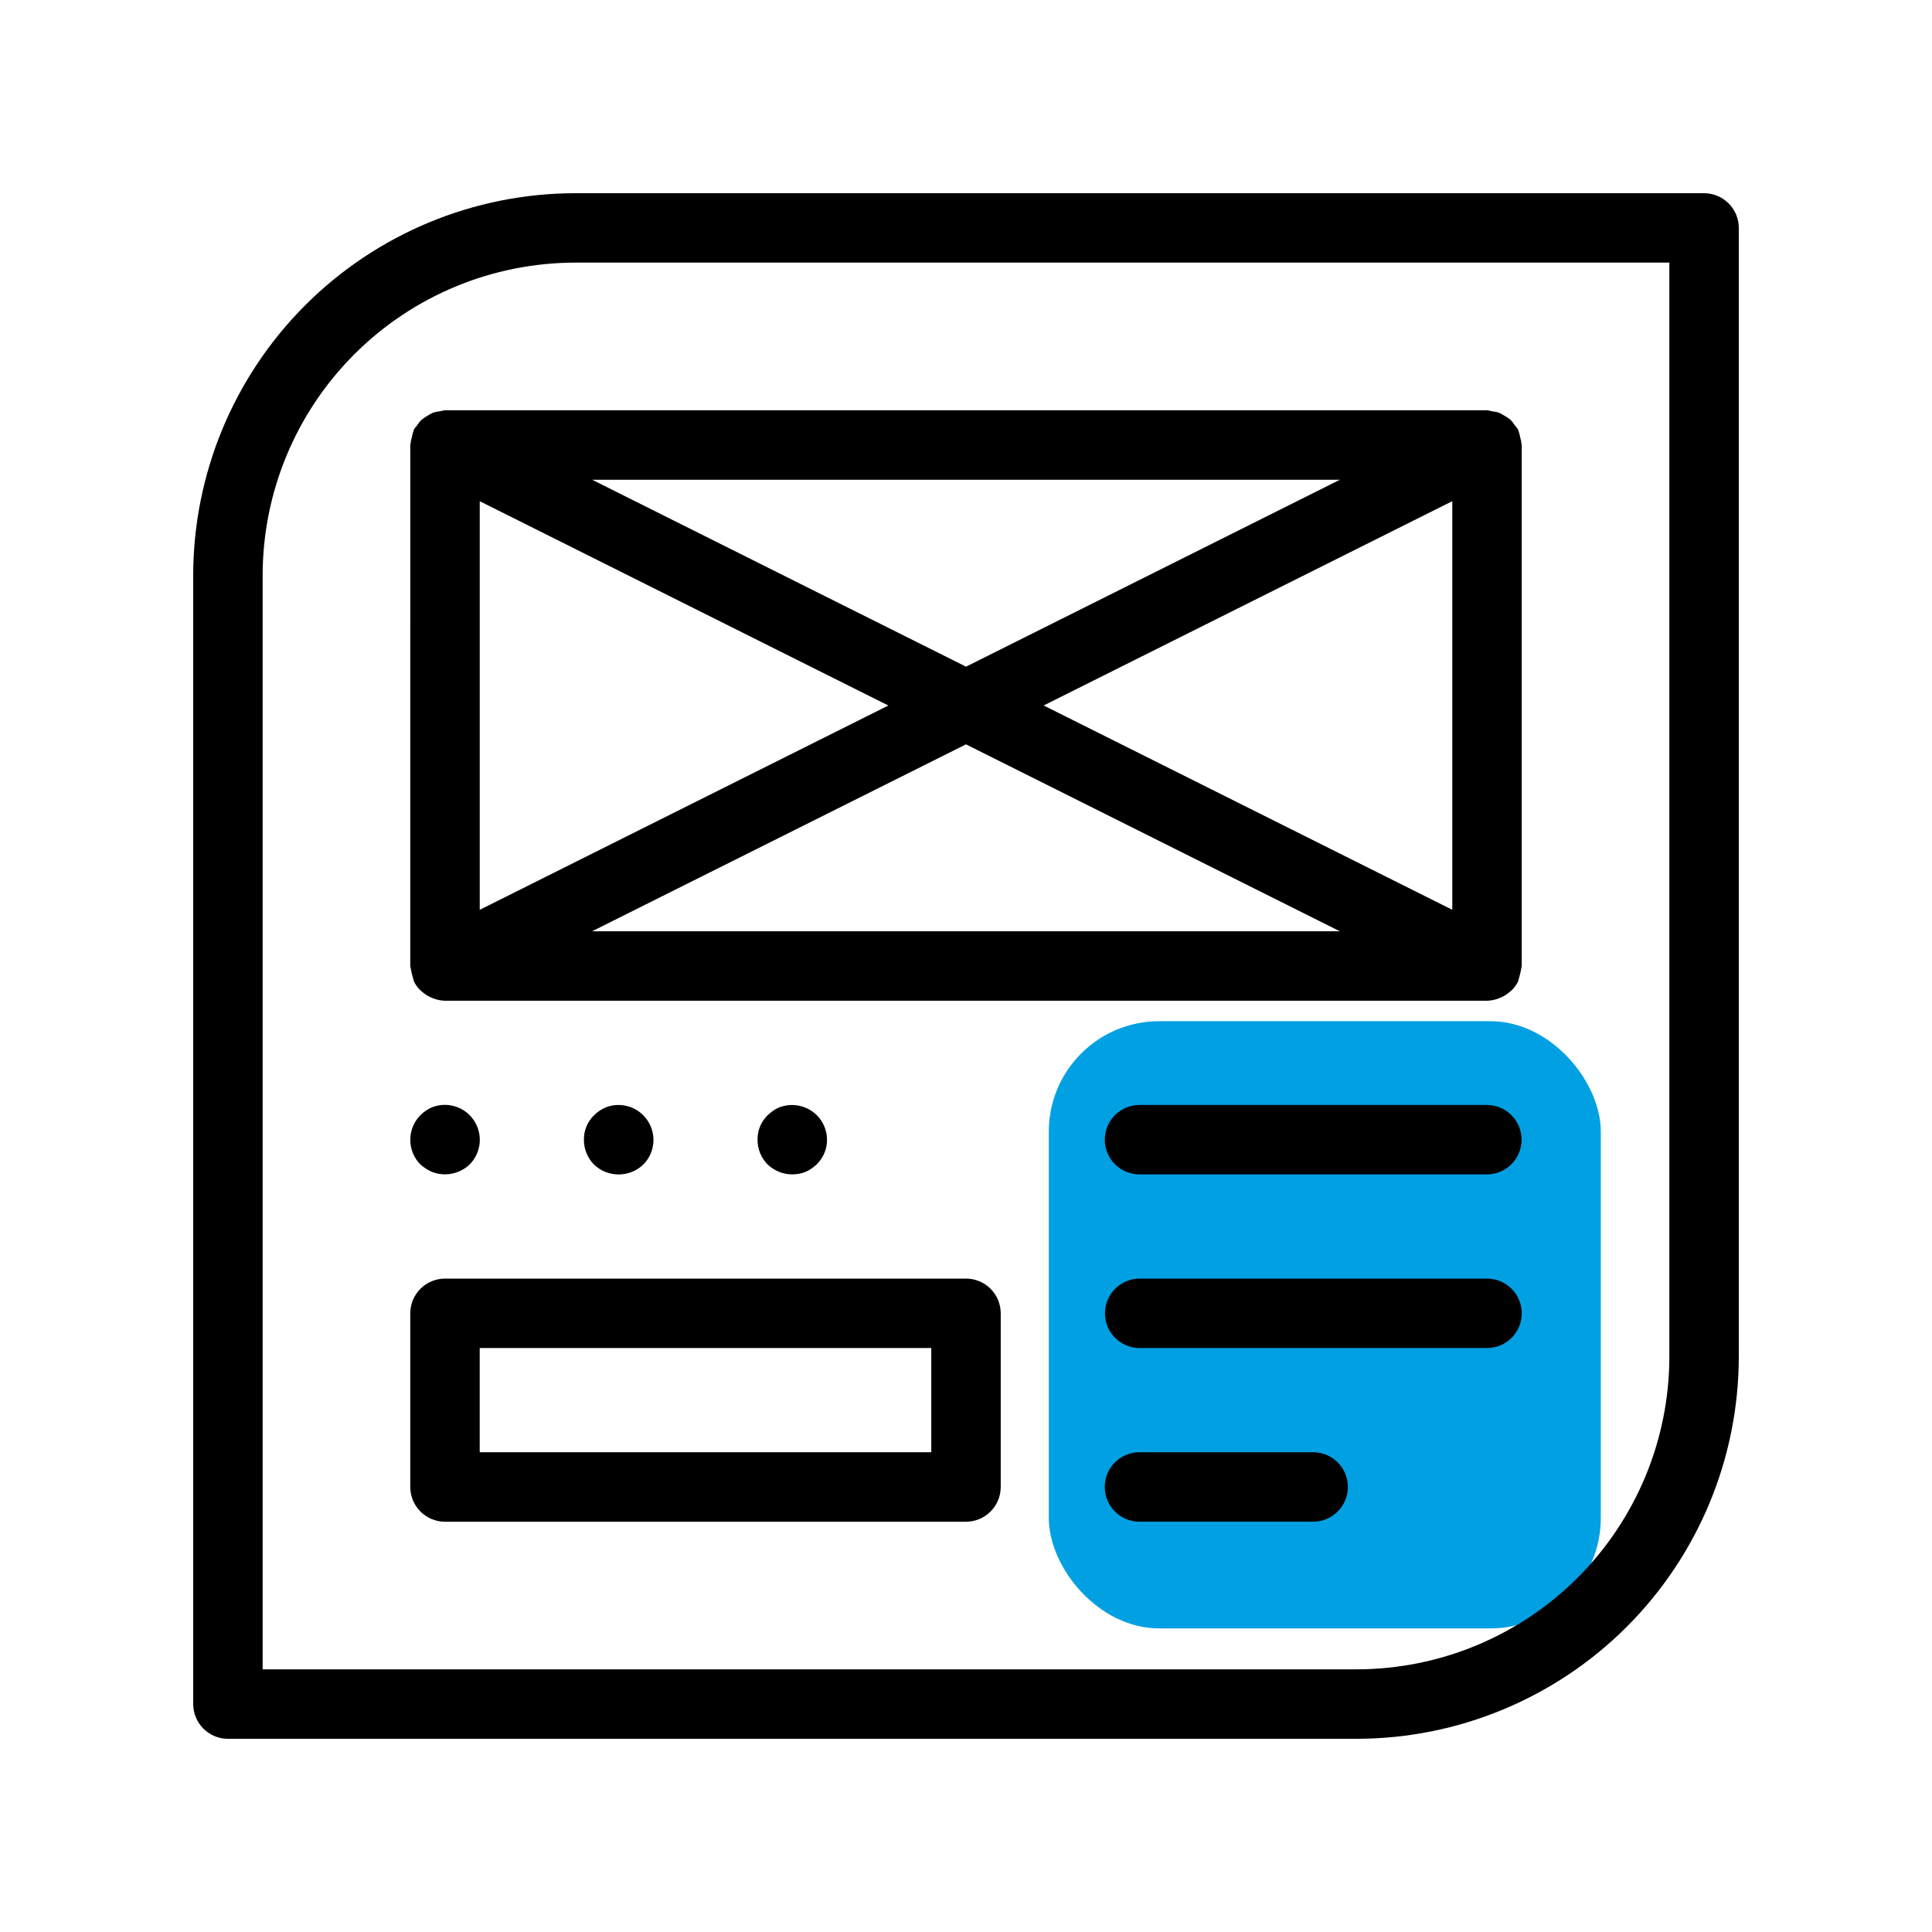 <svg width="70" height="70" viewBox="0 0 70 70" fill="none" xmlns="http://www.w3.org/2000/svg">
<rect x="38" y="37" width="20" height="22" rx="4" fill="#01A0E3"/>
<path d="M61.742 7H20.843C17.172 7.004 13.654 8.464 11.059 11.059C8.464 13.654 7.004 17.172 7 20.843V61.742C7 62.075 7.133 62.395 7.369 62.631C7.605 62.867 7.925 63 8.258 63H49.157C52.828 62.996 56.346 61.536 58.941 58.941C61.536 56.346 62.996 52.828 63 49.157V8.258C63 7.925 62.867 7.605 62.631 7.369C62.395 7.133 62.075 7 61.742 7ZM60.484 49.157C60.48 52.16 59.286 55.038 57.162 57.162C55.039 59.285 52.16 60.48 49.157 60.483H9.516V20.842C9.519 17.839 10.714 14.96 12.837 12.837C14.961 10.713 17.84 9.519 20.842 9.515H60.484V49.157Z" fill="black"/>
<path d="M35 46.326H16.123C15.79 46.326 15.47 46.459 15.234 46.694C14.998 46.93 14.865 47.25 14.865 47.584V53.876C14.865 54.21 14.998 54.53 15.234 54.766C15.47 55.002 15.79 55.135 16.123 55.135H35C35.333 55.135 35.654 55.002 35.889 54.766C36.126 54.53 36.258 54.21 36.258 53.876V47.584C36.258 47.25 36.126 46.93 35.889 46.694C35.654 46.458 35.333 46.326 35 46.326ZM33.742 52.618H17.381V48.842H33.742V52.618Z" fill="black"/>
<path d="M53.876 40.035H41.292C40.957 40.034 40.636 40.166 40.399 40.402C40.163 40.638 40.029 40.959 40.029 41.293C40.029 41.628 40.163 41.949 40.399 42.185C40.636 42.421 40.957 42.553 41.292 42.551H53.876C54.569 42.549 55.129 41.986 55.129 41.293C55.129 40.6 54.569 40.038 53.876 40.035Z" fill="black"/>
<path d="M15.636 42.454C15.791 42.517 15.957 42.549 16.124 42.549C16.459 42.548 16.779 42.418 17.02 42.187C17.442 41.758 17.505 41.091 17.169 40.592C16.834 40.092 16.193 39.898 15.636 40.126C15.484 40.195 15.345 40.291 15.227 40.41C14.745 40.904 14.745 41.693 15.227 42.187C15.35 42.296 15.488 42.386 15.636 42.454Z" fill="black"/>
<path d="M23.311 42.191C23.734 41.762 23.796 41.095 23.46 40.596C23.125 40.096 22.484 39.902 21.928 40.13C21.775 40.199 21.636 40.294 21.518 40.414C21.282 40.645 21.151 40.964 21.156 41.294C21.155 41.629 21.284 41.951 21.518 42.191C22.019 42.673 22.811 42.673 23.311 42.191Z" fill="black"/>
<path d="M29.194 42.456C29.34 42.391 29.473 42.3 29.587 42.189C29.831 41.955 29.968 41.63 29.965 41.292C29.962 40.963 29.832 40.647 29.602 40.412C29.239 40.05 28.695 39.939 28.219 40.128C28.066 40.196 27.927 40.293 27.809 40.412C27.573 40.643 27.442 40.962 27.447 41.292C27.446 41.627 27.575 41.949 27.809 42.189C28.051 42.42 28.372 42.55 28.706 42.55C28.873 42.551 29.039 42.519 29.194 42.456Z" fill="black"/>
<path d="M53.877 46.326H41.293C40.599 46.326 40.035 46.889 40.035 47.584C40.035 48.279 40.599 48.842 41.293 48.842H53.877C54.572 48.842 55.136 48.279 55.136 47.584C55.136 46.889 54.572 46.326 53.877 46.326Z" fill="black"/>
<path d="M47.582 52.617H41.29C40.956 52.616 40.634 52.748 40.397 52.984C40.16 53.22 40.027 53.541 40.027 53.875C40.027 54.21 40.16 54.531 40.397 54.767C40.634 55.003 40.956 55.135 41.29 55.134H47.582C48.275 55.131 48.836 54.568 48.836 53.875C48.836 53.182 48.276 52.62 47.582 52.617Z" fill="black"/>
<path d="M54.066 14.903C54.004 14.885 53.941 14.873 53.877 14.865H16.123C16.065 14.873 16.007 14.884 15.951 14.9C15.859 14.908 15.768 14.926 15.681 14.954C15.539 15.028 15.403 15.112 15.275 15.206C15.212 15.27 15.158 15.341 15.11 15.417C15.069 15.462 15.032 15.51 14.998 15.56C14.992 15.573 14.994 15.586 14.988 15.598H14.988C14.958 15.677 14.936 15.757 14.923 15.839C14.898 15.92 14.881 16.002 14.873 16.086C14.873 16.099 14.866 16.11 14.866 16.123L14.865 35C14.865 35.013 14.873 35.024 14.873 35.037H14.873C14.9 35.202 14.939 35.365 14.988 35.525C14.994 35.537 14.992 35.55 14.998 35.563H14.998C15.057 35.678 15.133 35.784 15.224 35.876C15.241 35.893 15.262 35.904 15.279 35.92V35.92C15.369 36.002 15.471 36.071 15.582 36.124C15.617 36.141 15.651 36.156 15.688 36.17C15.827 36.225 15.975 36.255 16.124 36.259L16.127 36.258H53.873L53.876 36.259C54.026 36.255 54.174 36.225 54.313 36.17C54.349 36.156 54.383 36.141 54.419 36.124C54.529 36.071 54.631 36.002 54.721 35.92C54.739 35.904 54.76 35.893 54.776 35.875V35.876C54.867 35.784 54.944 35.678 55.002 35.563C55.008 35.55 55.007 35.537 55.012 35.525H55.013C55.061 35.365 55.1 35.202 55.127 35.037C55.128 35.024 55.135 35.013 55.135 35L55.135 16.123C55.135 16.11 55.128 16.099 55.128 16.086H55.127C55.119 16.002 55.103 15.92 55.078 15.839C55.064 15.757 55.042 15.677 55.013 15.598C55.007 15.586 55.008 15.573 55.002 15.56H55.002C54.969 15.51 54.932 15.463 54.891 15.419C54.844 15.342 54.788 15.27 54.725 15.205C54.596 15.111 54.459 15.027 54.316 14.954C54.235 14.928 54.151 14.912 54.066 14.903ZM52.619 32.964L37.814 25.561L52.619 18.159V32.964ZM17.382 18.159L32.187 25.562L17.382 32.964V18.159ZM21.454 17.382H48.547L35.001 24.155L21.454 17.382ZM35 26.969L48.546 33.742H21.453L35 26.969Z" fill="black"/>
</svg>
